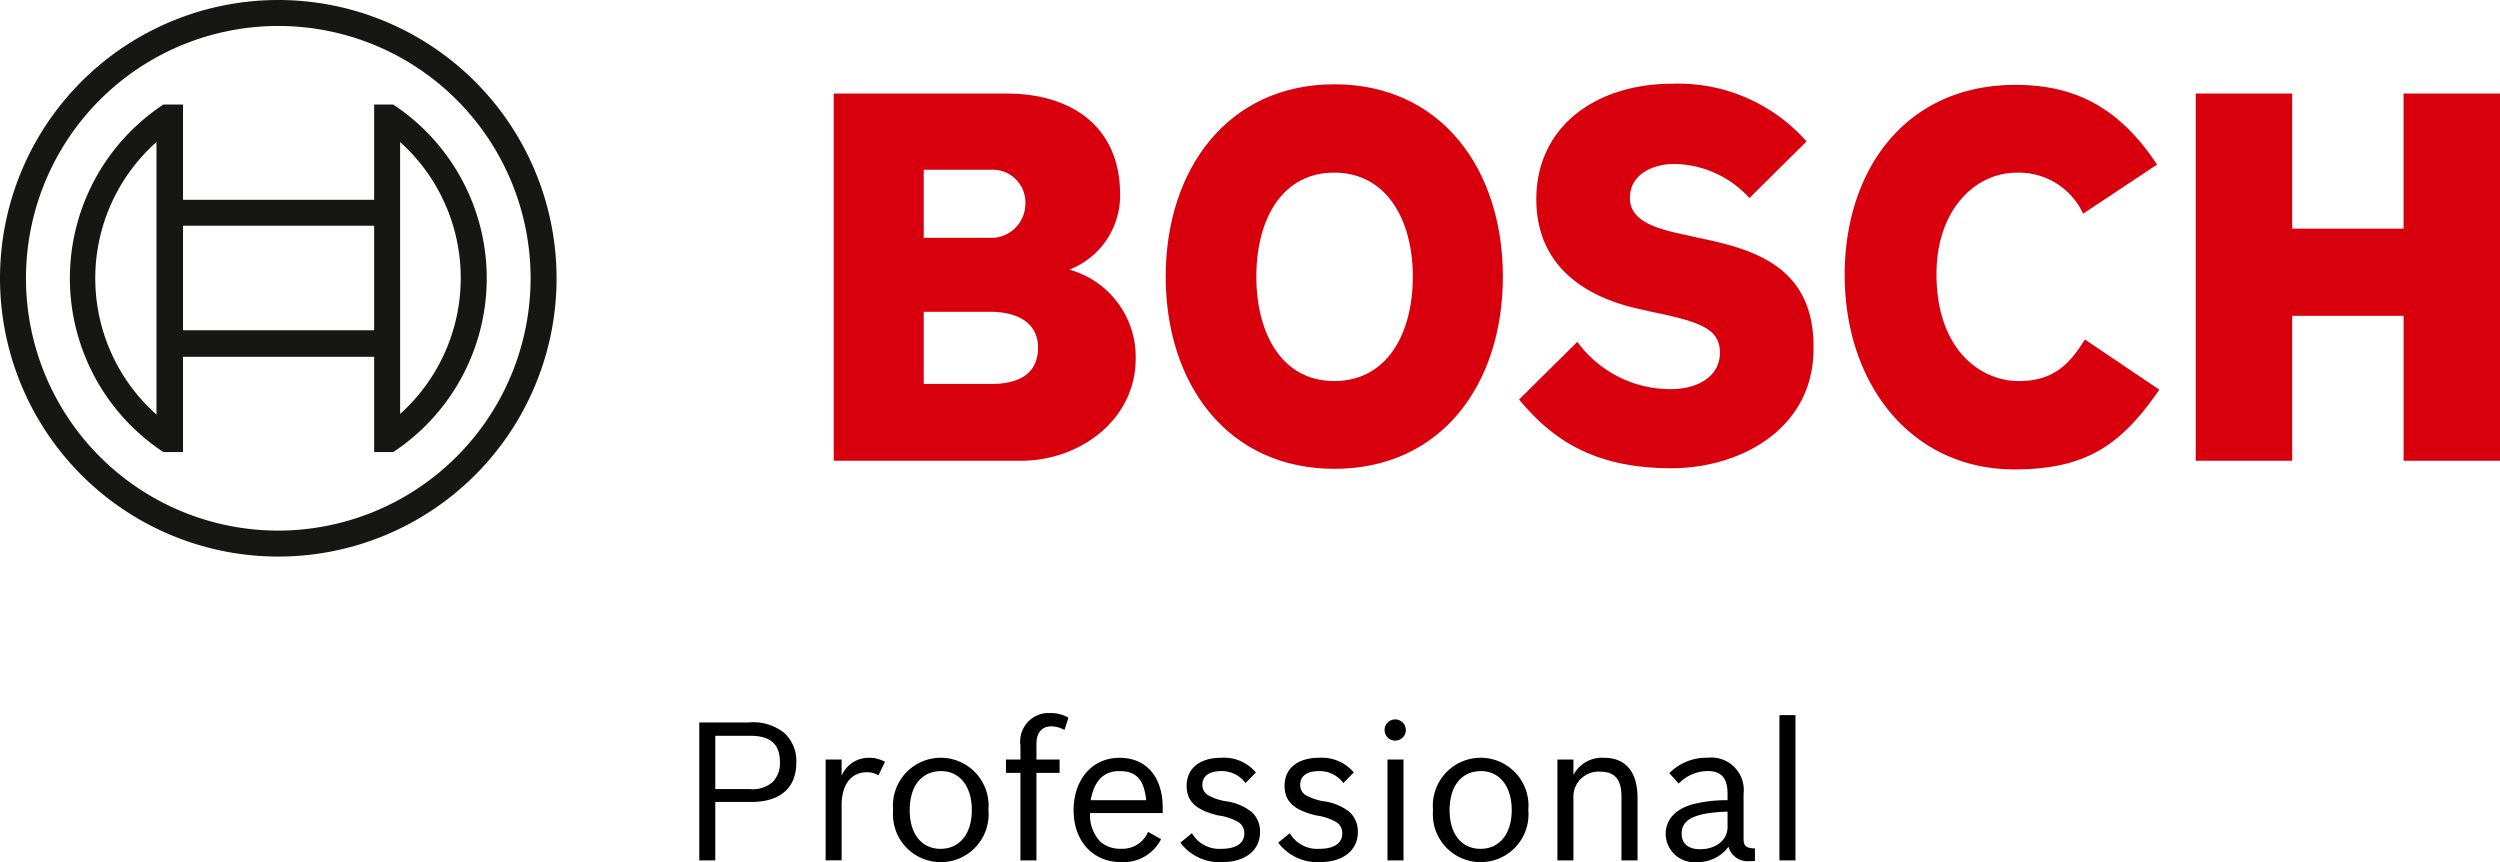 <svg xmlns="http://www.w3.org/2000/svg" xmlns:xlink="http://www.w3.org/1999/xlink" width="194.411" height="67.044" viewBox="0 0 194.411 67.044">
  <defs>
    <clipPath id="clip-path">
      <rect id="Rectangle_1674" data-name="Rectangle 1674" width="194.411" height="43.282" fill="none"/>
    </clipPath>
    <clipPath id="clip-path-3">
      <rect id="Rectangle_1698" data-name="Rectangle 1698" width="85.243" height="11.595" transform="translate(0 0)" fill="none"/>
    </clipPath>
  </defs>
  <g id="Group_2914" data-name="Group 2914" transform="translate(-510 -168.551)">
    <g id="Group_2903" data-name="Group 2903" transform="translate(510 168.551)">
      <g id="Group_2839" data-name="Group 2839" transform="translate(0 0)">
        <g id="Group_2838" data-name="Group 2838" clip-path="url(#clip-path)">
          <path id="Path_1680" data-name="Path 1680" d="M162.719,29.894a6.181,6.181,0,0,0,3.951-5.837c0-5.253-3.727-7.857-8.845-7.857H144.4V44.755h14.592c4.49,0,8.89-3.143,8.89-7.947a7.038,7.038,0,0,0-5.163-6.914M151.4,22.127h5.208a2.545,2.545,0,0,1,2.694,2.694,2.661,2.661,0,0,1-2.829,2.6H151.4Zm5.253,16.657H151.4V33.172h5.118c2.559,0,3.771,1.122,3.771,2.784,0,2.065-1.527,2.829-3.637,2.829" transform="translate(-79.566 -8.926)" fill="#d9000d" fill-rule="evenodd"/>
          <path id="Path_1681" data-name="Path 1681" d="M215.01,14.6c-8.261,0-13.11,6.6-13.11,14.951,0,8.4,4.849,14.951,13.11,14.951,8.306,0,13.11-6.555,13.11-14.951,0-8.351-4.8-14.951-13.11-14.951m0,23.078c-4.041,0-6.061-3.637-6.061-8.127s2.02-8.082,6.061-8.082,6.106,3.637,6.106,8.082c0,4.535-2.065,8.127-6.106,8.127" transform="translate(-111.25 -8.045)" fill="#d9000d" fill-rule="evenodd"/>
          <path id="Path_1682" data-name="Path 1682" d="M277.063,26.488l-.988-.224c-2.424-.494-4.355-1.122-4.355-2.874,0-1.886,1.841-2.649,3.457-2.649a8.034,8.034,0,0,1,5.837,2.649l4.445-4.4a13.315,13.315,0,0,0-10.416-4.49c-6.016,0-10.6,3.367-10.6,8.98,0,5.118,3.682,7.633,8.172,8.576l.988.224c3.727.763,5.118,1.347,5.118,3.143,0,1.706-1.527,2.829-3.861,2.829a8.954,8.954,0,0,1-7.229-3.682L263.1,39.06c2.514,3.008,5.7,5.343,11.853,5.343C280.3,44.4,286,41.349,286,35.108c.09-6.51-4.849-7.767-8.935-8.621" transform="translate(-144.972 -7.99)" fill="#d9000d" fill-rule="evenodd"/>
          <path id="Path_1683" data-name="Path 1683" d="M333.059,37.733c-3.143,0-6.421-2.6-6.421-8.306,0-5.074,3.053-7.9,6.241-7.9a5.512,5.512,0,0,1,5.163,3.188L343.79,20.9c-2.874-4.355-6.286-6.2-11-6.2-8.621,0-13.29,6.69-13.29,14.772,0,8.486,5.163,15.131,13.2,15.131,5.657,0,8.351-1.976,11.27-6.2L338.178,34.5c-1.167,1.886-2.424,3.233-5.118,3.233" transform="translate(-176.049 -8.1)" fill="#d9000d" fill-rule="evenodd"/>
          <path id="Path_1684" data-name="Path 1684" d="M396.463,16.2V26.706H387.8V16.2h-7.5V44.756h7.5V33.486h8.665v11.27h7.5V16.2Z" transform="translate(-209.551 -8.926)" fill="#d9000d" fill-rule="evenodd"/>
        </g>
      </g>
      <g id="Group_2841" data-name="Group 2841" transform="translate(0 0)">
        <g id="Group_2840" data-name="Group 2840" clip-path="url(#clip-path)">
          <path id="Path_1685" data-name="Path 1685" d="M21.641,0A21.641,21.641,0,1,0,43.282,21.641,21.653,21.653,0,0,0,21.641,0m0,41.262A19.621,19.621,0,1,1,41.262,21.641,19.641,19.641,0,0,1,21.641,41.262" transform="translate(0 0)" fill="#161615"/>
          <path id="Path_1686" data-name="Path 1686" d="M37.243,18.1H35.762v7.408H20.9V18.1H19.374a16.192,16.192,0,0,0,0,27.029H20.9V37.721H35.762v7.408h1.482a16.192,16.192,0,0,0,0-27.029M18.835,42.211a14.175,14.175,0,0,1,0-21.192Zm16.927-6.555H20.9V27.529H35.762Zm2.02,6.51V21.018a14.215,14.215,0,0,1,0,21.147" transform="translate(-6.667 -9.973)" fill="#161615"/>
        </g>
      </g>
    </g>
    <g id="Group_2907" data-name="Group 2907" transform="translate(564.379 224)">
      <g id="Group_2907-2" data-name="Group 2907" clip-path="url(#clip-path-3)">
        <path id="Path_1708" data-name="Path 1708" d="M0,.735H3.809a3.876,3.876,0,0,1,2.8.81A2.962,2.962,0,0,1,7.545,3.87c0,1.95-1.261,3.045-3.5,3.045h-2.8V11.46H0ZM3.9,5.91a2.355,2.355,0,0,0,1.8-.54,2.073,2.073,0,0,0,.57-1.56c0-1.395-.735-2.04-2.3-2.04H1.245V5.91Z"/>
        <path id="Path_1709" data-name="Path 1709" d="M9.825,3.615H11.07v1.26a2.279,2.279,0,0,1,2.1-1.395,2.512,2.512,0,0,1,1.274.315l-.51,1.05a1.7,1.7,0,0,0-.915-.24c-1.215,0-1.949.975-1.949,2.55v4.3H9.825Z"/>
        <path id="Path_1710" data-name="Path 1710" d="M22.484,7.53a3.72,3.72,0,1,1-7.409.014,3.72,3.72,0,1,1,7.409-.014m-6.12.03c0,1.845.931,3,2.4,3,1.485,0,2.43-1.17,2.43-3.015s-.945-3.029-2.385-3.029c-1.514,0-2.445,1.14-2.445,3.045"/>
        <path id="Path_1711" data-name="Path 1711" d="M23.85,3.615h1.125V2.52A2.212,2.212,0,0,1,27.3,0a2.744,2.744,0,0,1,1.41.36l-.315.96a2.043,2.043,0,0,0-1.035-.285c-.72,0-1.14.51-1.14,1.351V3.615h1.8V4.65h-1.8v6.81H24.975V4.65H23.85Z"/>
        <path id="Path_1712" data-name="Path 1712" d="M35.909,9.809a3.274,3.274,0,0,1-3.1,1.785c-2.2,0-3.7-1.634-3.7-4.034s1.455-4.08,3.57-4.08c2.084,0,3.359,1.47,3.359,3.9v.4H30.39a2.963,2.963,0,0,0,.825,2.25,2.36,2.36,0,0,0,1.59.524A2.159,2.159,0,0,0,34.9,9.24ZM34.754,6.78c-.164-1.605-.765-2.265-2.069-2.265-1.245,0-1.965.735-2.25,2.265Z"/>
        <path id="Path_1713" data-name="Path 1713" d="M42.479,5.445a2.284,2.284,0,0,0-1.9-.93c-.93,0-1.456.39-1.456,1.065a.936.936,0,0,0,.389.78,4.2,4.2,0,0,0,1.41.495,4.064,4.064,0,0,1,2.071.87,2.068,2.068,0,0,1,.615,1.53c0,1.424-1.154,2.339-2.955,2.339A3.816,3.816,0,0,1,37.41,10.08l.9-.736A2.464,2.464,0,0,0,40.6,10.559c1.154,0,1.785-.434,1.785-1.2a1,1,0,0,0-.45-.87,4.2,4.2,0,0,0-1.575-.525c-1.754-.42-2.46-1.1-2.46-2.31,0-1.35,1.02-2.175,2.685-2.175a3.256,3.256,0,0,1,2.7,1.14Z"/>
        <path id="Path_1714" data-name="Path 1714" d="M50.084,5.445a2.284,2.284,0,0,0-1.9-.93c-.93,0-1.454.39-1.454,1.065a.931.931,0,0,0,.389.78,4.177,4.177,0,0,0,1.41.495,4.064,4.064,0,0,1,2.07.87,2.064,2.064,0,0,1,.615,1.53c0,1.424-1.155,2.339-2.955,2.339a3.815,3.815,0,0,1-3.239-1.514l.9-.736a2.466,2.466,0,0,0,2.295,1.215c1.155,0,1.785-.434,1.785-1.2a1,1,0,0,0-.45-.87,4.194,4.194,0,0,0-1.575-.525c-1.755-.42-2.46-1.1-2.46-2.31,0-1.35,1.02-2.175,2.685-2.175a3.253,3.253,0,0,1,2.7,1.14Z"/>
        <path id="Path_1715" data-name="Path 1715" d="M54.944,1.321a.825.825,0,0,1-1.65,0,.825.825,0,1,1,1.65,0M53.519,3.616h1.245v7.845H53.519Z"/>
        <path id="Path_1716" data-name="Path 1716" d="M64.469,7.53a3.72,3.72,0,1,1-7.409.014,3.72,3.72,0,1,1,7.409-.014m-6.12.03c0,1.845.931,3,2.4,3,1.485,0,2.43-1.17,2.43-3.015s-.945-3.029-2.385-3.029c-1.514,0-2.445,1.14-2.445,3.045"/>
        <path id="Path_1717" data-name="Path 1717" d="M66.733,3.615h1.245v1.2A2.508,2.508,0,0,1,70.363,3.48c1.68,0,2.6,1.095,2.6,3.12v4.86H71.713V6.51c0-1.35-.51-1.95-1.665-1.95a1.953,1.953,0,0,0-2.07,2.1v4.8H66.733Z"/>
        <path id="Path_1718" data-name="Path 1718" d="M82.093,11.505c-.165.014-.315.014-.435.014a1.532,1.532,0,0,1-1.62-1.125,2.956,2.956,0,0,1-2.415,1.2,2.239,2.239,0,0,1-2.474-2.16c0-1.155.764-1.98,2.16-2.355a10.635,10.635,0,0,1,2.654-.3v-.5c0-1.215-.479-1.769-1.545-1.769a3.176,3.176,0,0,0-2.25.974l-.734-.809a4.067,4.067,0,0,1,2.984-1.2,2.521,2.521,0,0,1,2.79,2.8V9.78c0,.555.21.735.885.75Zm-2.13-3.84c-2.52.09-3.569.585-3.569,1.71,0,.78.509,1.215,1.439,1.215,1.245,0,2.13-.72,2.13-1.725Z"/>
        <rect id="Rectangle_1697" data-name="Rectangle 1697" width="1.245" height="11.295" transform="translate(83.998 0.165)"/>
      </g>
    </g>
  </g>
</svg>
